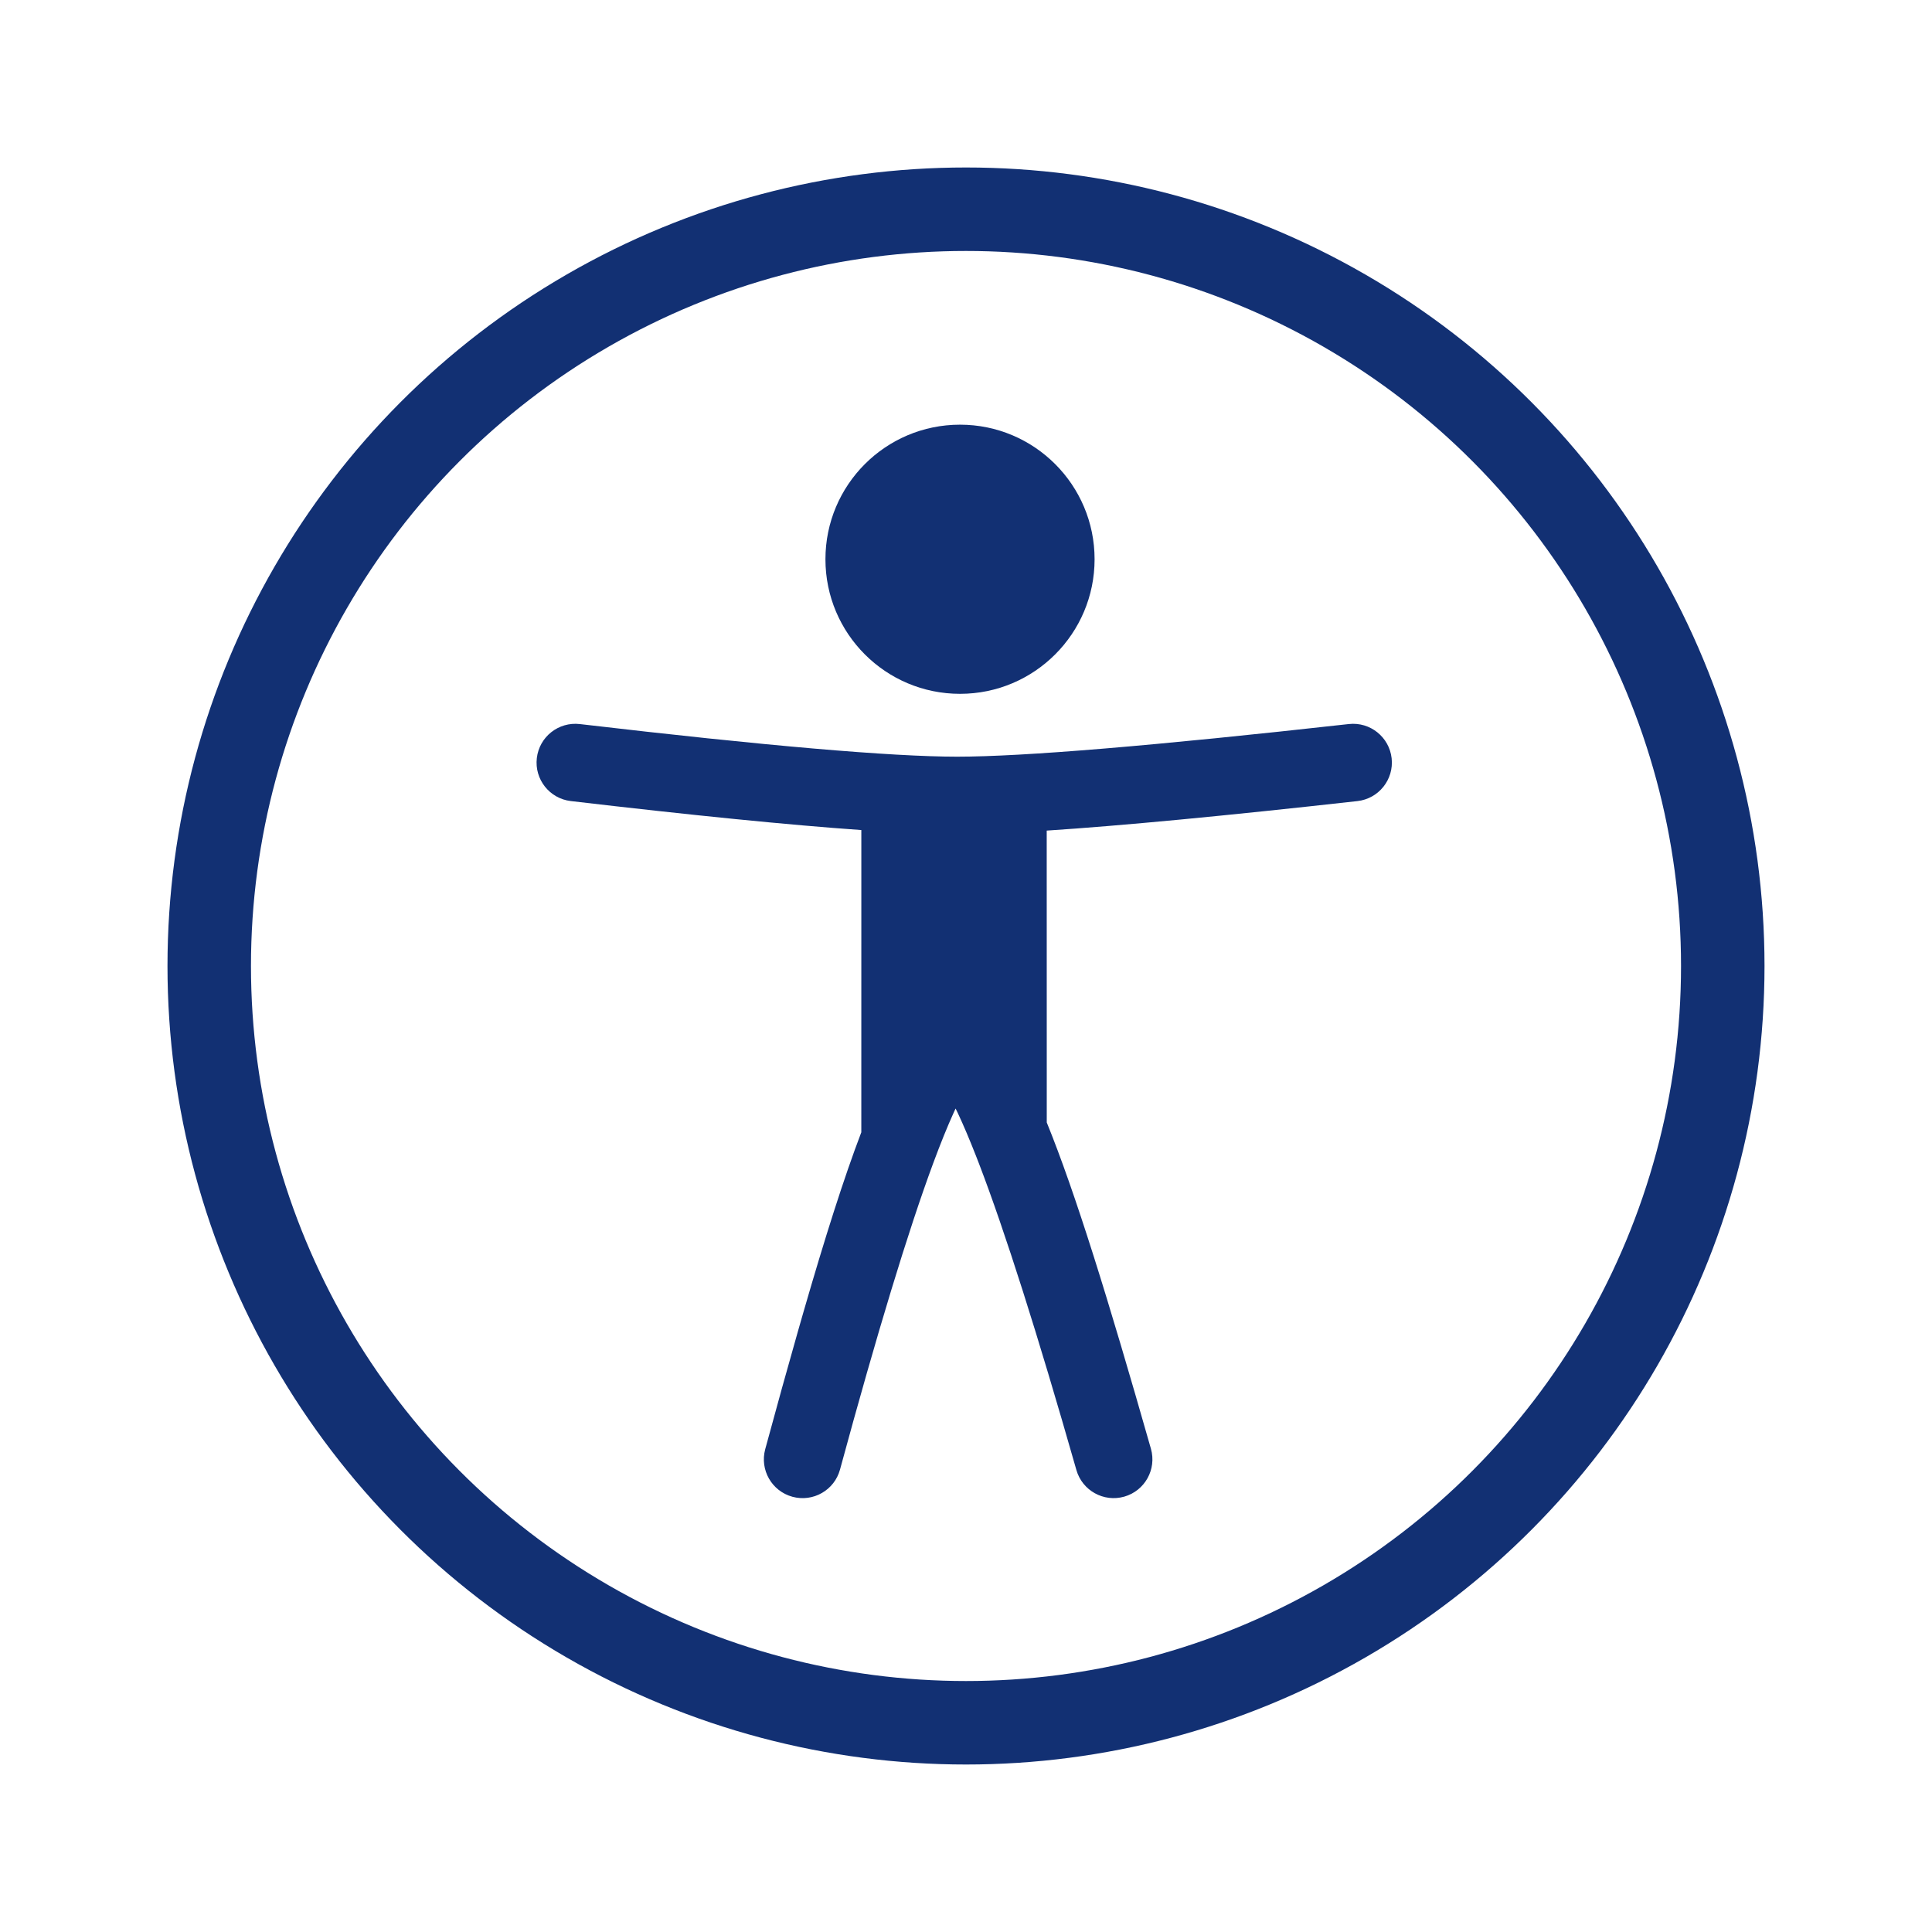 <?xml version="1.0" encoding="UTF-8"?>
<svg width="81px" height="81px" viewBox="0 0 81 81" version="1.1" xmlns="http://www.w3.org/2000/svg" xmlns:xlink="http://www.w3.org/1999/xlink">
    <title>acessibke-icon-bofa</title>
    <g id="Large-Desktop" stroke="none" stroke-width="1" fill="none" fill-rule="evenodd">
        <g id="bofa_icon_cshpro_assistant1_k100"></g>
        <g id="Accessible_Services_All-Resources" transform="translate(-469, -4305)" opacity="0.933">
            <g id="Accesibility-statement" transform="translate(0, 4264)">
                <g id="acessibke-icon-bofa" transform="translate(469, 41)">
                    <g id="Group-7" stroke="#012169" stroke-width="3.5">
                        <circle id="Oval" cx="40.5" cy="40.5" r="31.728"></circle>
                    </g>
                    <circle id="Oval" fill="#012169" cx="40.249" cy="23.447" r="5.642"></circle>
                    <path d="M58.345,31.791 C58.445,32.683 57.802,33.486 56.91,33.586 C51.355,34.206 47.018,34.618 43.884,34.823 L43.886,47.061 C45.086,50.01 46.459,54.449 48.253,60.739 C48.499,61.602 47.999,62.501 47.136,62.747 C46.273,62.993 45.374,62.493 45.128,61.63 C43.494,55.905 42.131,51.619 41.046,48.789 L40.926,48.48 C40.649,47.773 40.393,47.17 40.161,46.675 L40.064,46.475 L39.979,46.659 C39.722,47.224 39.436,47.93 39.124,48.771 C38.077,51.6 36.773,55.885 35.218,61.611 C34.983,62.477 34.09,62.988 33.224,62.753 C32.358,62.518 31.847,61.625 32.082,60.759 C32.569,58.965 33.024,57.322 33.452,55.821 L33.683,55.016 C34.593,51.866 35.383,49.38 36.111,47.471 L36.112,34.8 C33.094,34.589 29.039,34.184 23.931,33.585 C23.04,33.48 22.402,32.673 22.507,31.782 C22.611,30.89 23.418,30.253 24.31,30.357 C32.083,31.268 37.375,31.724 40.13,31.724 C42.888,31.724 48.38,31.268 56.55,30.356 C57.442,30.257 58.245,30.899 58.345,31.791 Z" id="Combined-Shape" fill="#012169"></path>
                </g>
            </g>
        </g>
        <g id="bofa_icon_giving1_k100-(2)"></g>
        <g id="bofa_icon_giving1_k100-(2)"></g>
        <g id="bofa_icon_giving1_k100-(2)"></g>
    </g>
</svg>